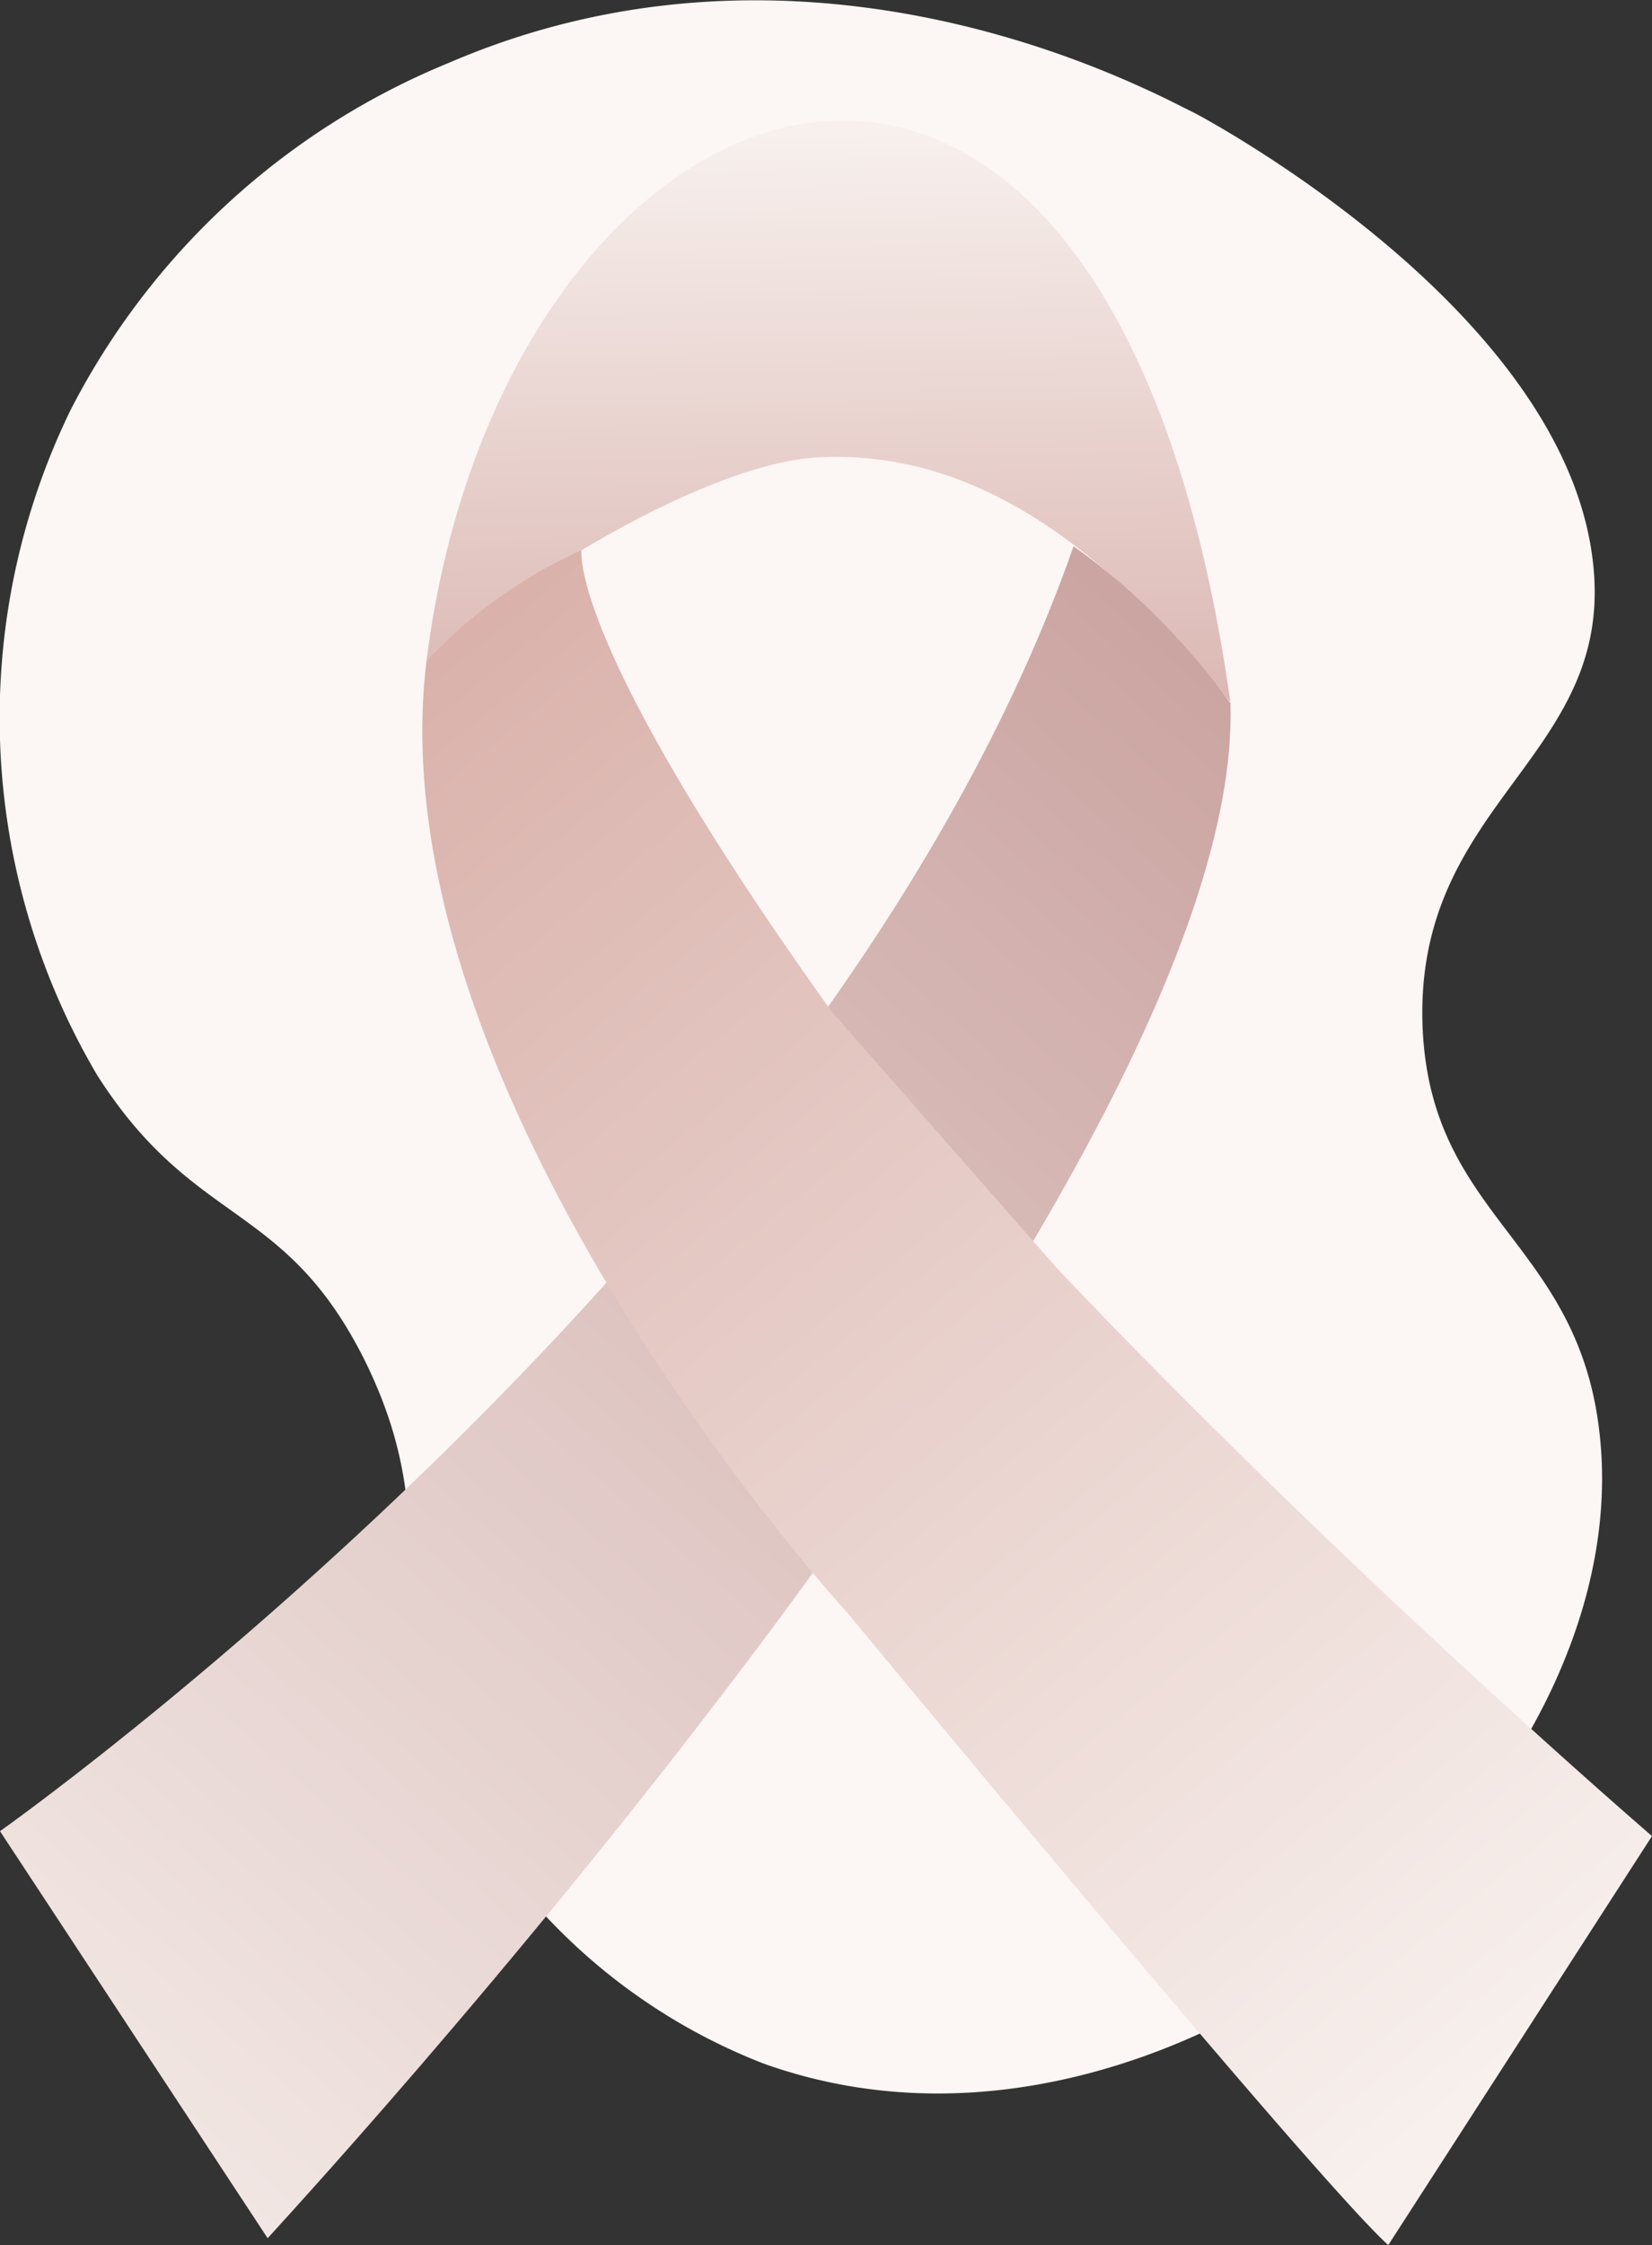 <svg xmlns="http://www.w3.org/2000/svg" viewBox="0 0 168.5 228.9" style="enable-background:new 0 0 168.5 228.9" xml:space="preserve"><rect x="0" y="0" width="168.5" height="228.9" fill="#333333" stroke="none"/><path d="M145.1 104.7c-.9-23.3 20.1-27.5 17.3-48-3.4-25.4-39.5-44.6-40.4-45.1l-3-1.5C112.5 7 80.4-8.5 45.8 6.4A75.5 75.5 0 0 0 7.2 41.8a71.7 71.7 0 0 0 2.7 67.8c10 15.7 19.2 12.7 27.4 29.3 8.8 18 .3 26.3 9.4 44a60.3 60.3 0 0 0 31.2 27.5c24.1 8.6 45.8-3.5 50.2-6 20.3-11.4 37.4-35.2 35.1-57.8-2-20.1-17.3-22.2-18.1-41.9z" style="fill:#fcf6f5"/><linearGradient id="a" gradientUnits="userSpaceOnUse" x1="84.9" y1="94.2" x2="83.7" y2="13.6"><stop offset="0" style="stop-color:#d1a29d"/><stop offset="1" style="stop-color:#f7f0ed"/></linearGradient><path d="M84.2 46.6c15.7-.5 28.9 9.6 41.3 25C112.9-18 51.3 5 43.5 67.4c4.9-4.9 27.6-20.6 40.7-20.8z" style="fill:url(#a)"/><linearGradient id="b" gradientUnits="userSpaceOnUse" x1="145.2" y1="54.4" x2="-10.6" y2="232.1"><stop offset="0" style="stop-color:#c69c99"/><stop offset="1" style="stop-color:#f7f0ed"/></linearGradient><path d="M125.5 71.7c-4-5.6-9.6-11.5-16-16C84.5 127.1 0 186.7 0 186.7l27.3 41.5c0-.1 99.8-107.3 98.2-156.5z" style="fill:url(#b)"/><linearGradient id="c" gradientUnits="userSpaceOnUse" x1="20.5" y1="44.7" x2="154.9" y2="209.7"><stop offset=".1" style="stop-color:#d8aea7"/><stop offset="1" style="stop-color:#f7f0ed"/></linearGradient><path d="m107.8 129.3-23-26.2c-26.4-36.9-25.5-46.4-25.5-47a49.5 49.5 0 0 0-15.8 11.3c-5.4 44.4 42.9 97 42.9 97 6.3 7.6 48.2 58.2 55.2 64.5l26.9-41.7s-31.4-27-60.7-57.9z" style="fill:url(#c)"/></svg>